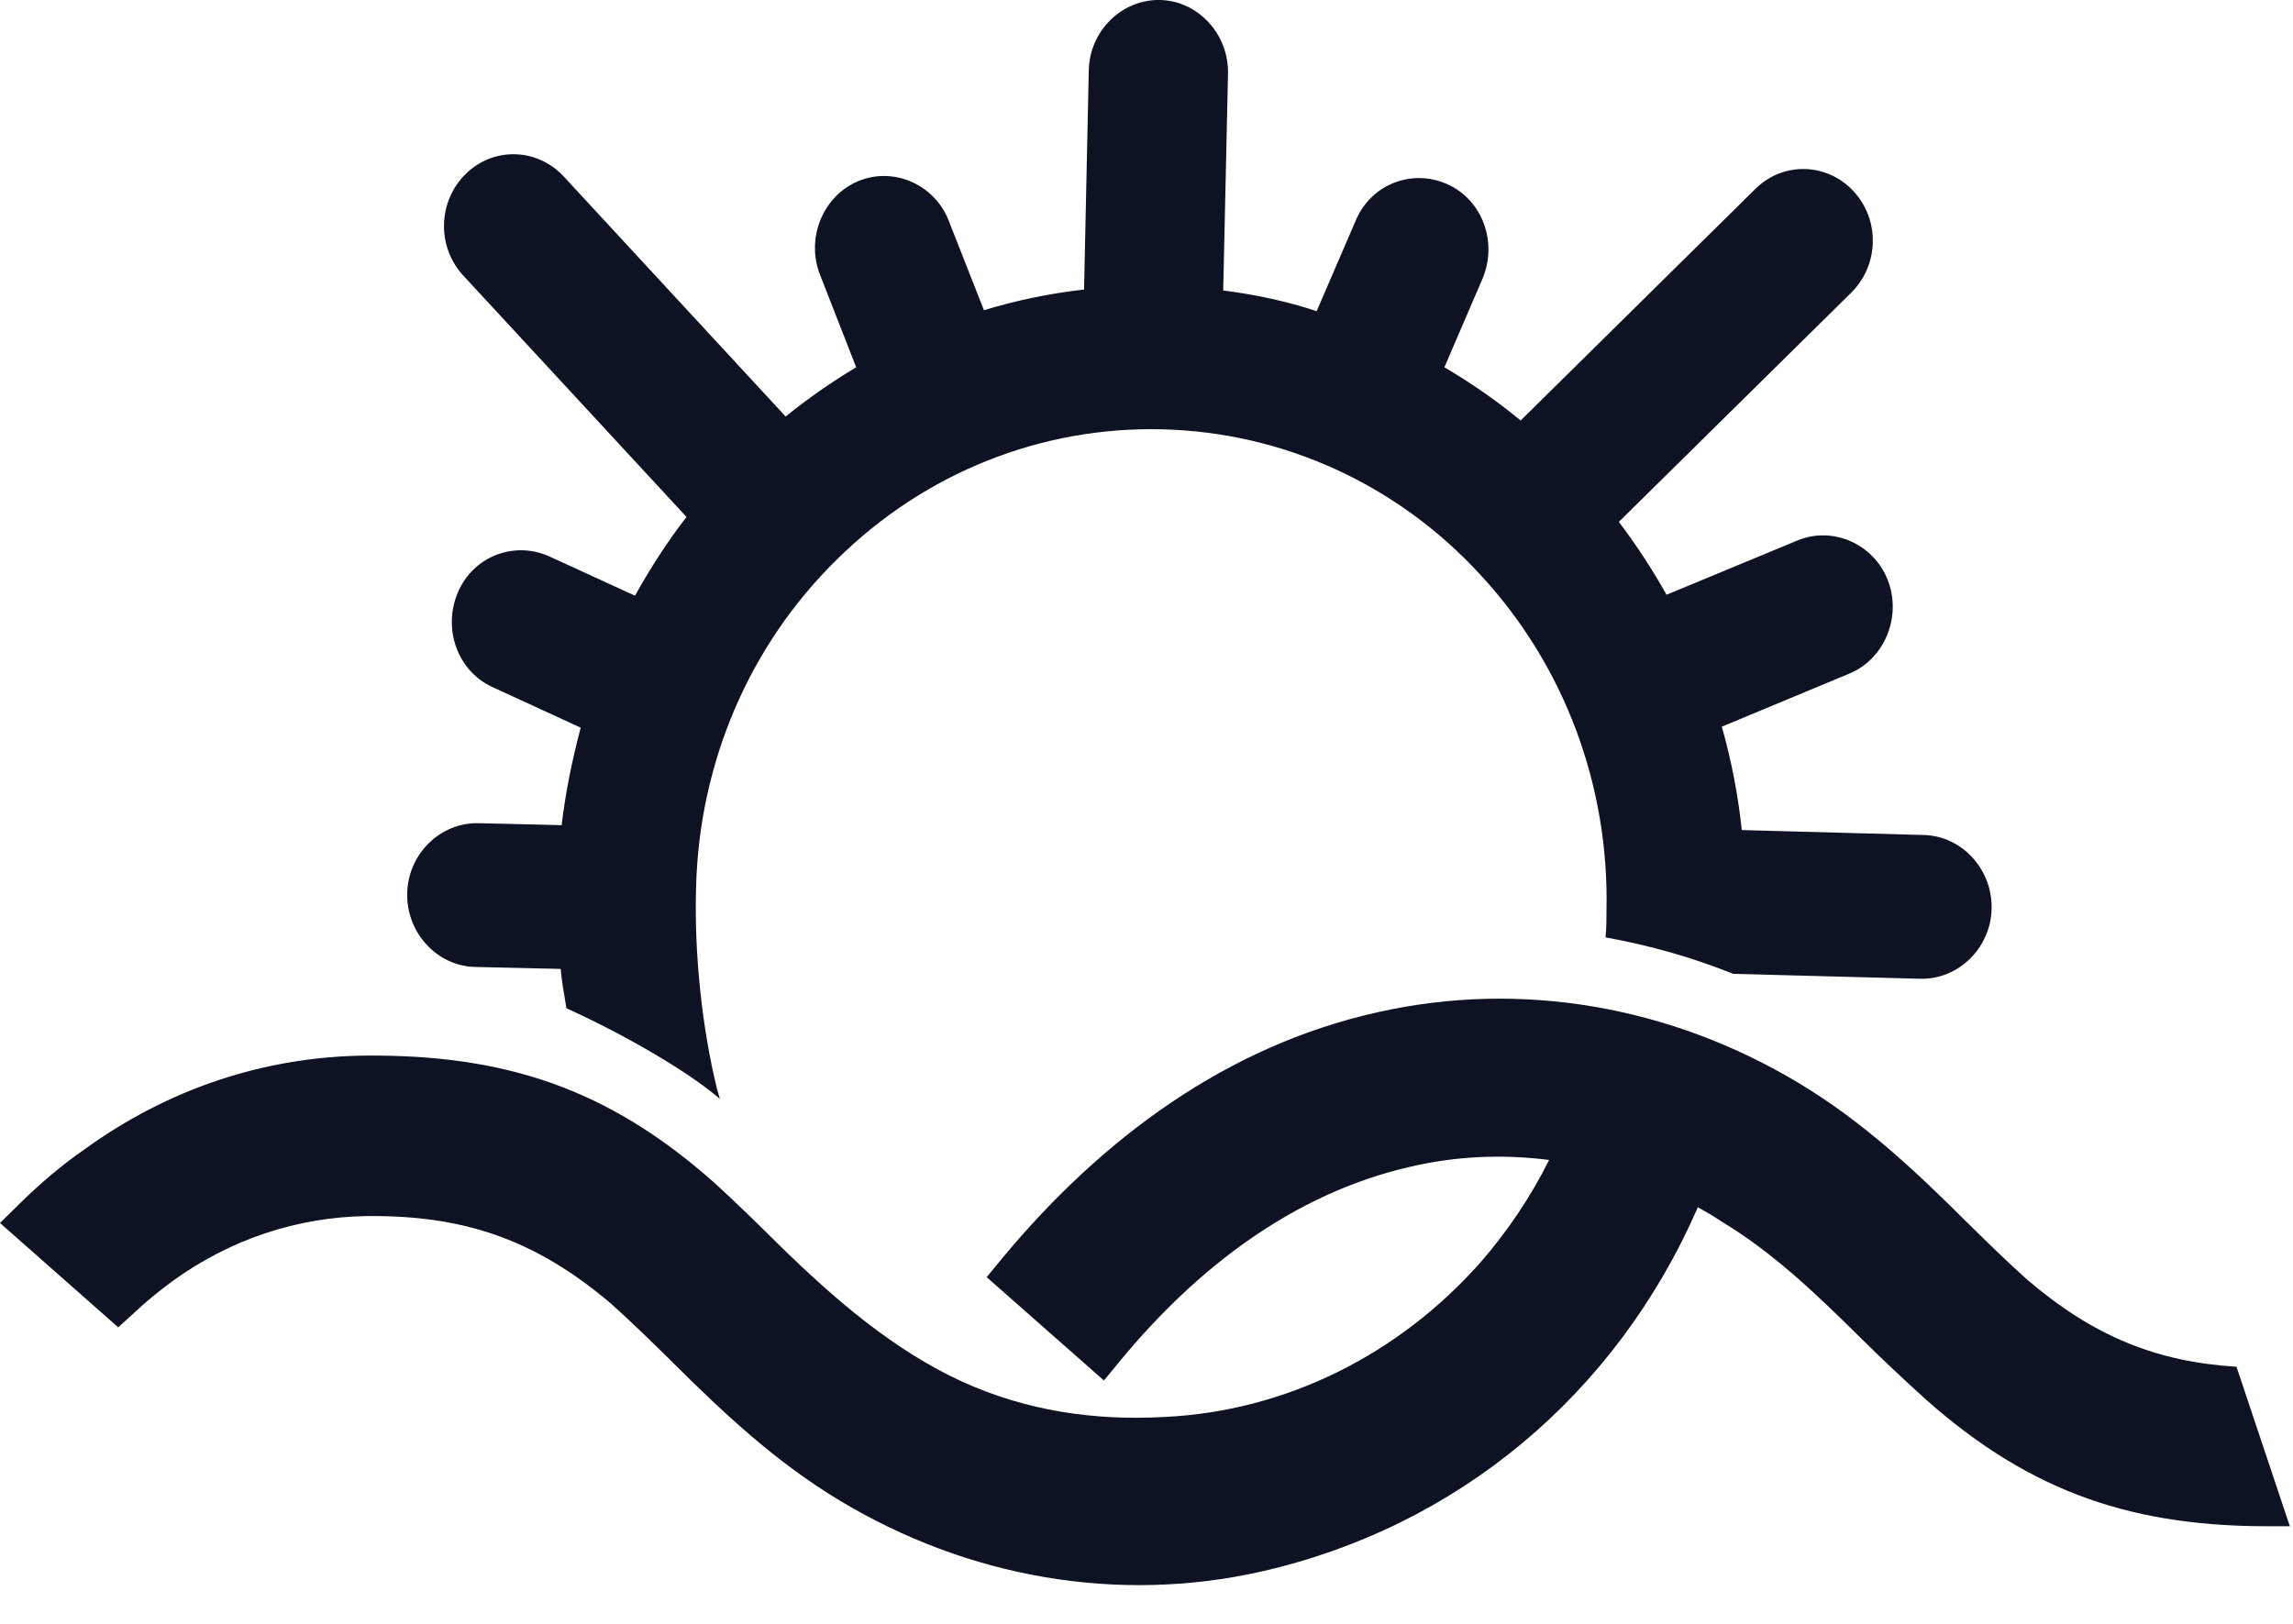 <svg width="48" height="34" viewBox="0 0 48 34" fill="none" xmlns="http://www.w3.org/2000/svg">
<g id="Group">
<path id="Vector" fill-rule="evenodd" clip-rule="evenodd" d="M35.542 25.277C33.825 29.215 30.493 31.977 26.402 32.905C23.388 33.585 20.255 33.029 17.581 31.42C16.244 30.616 15.166 29.606 14.069 28.514C13.65 28.101 13.231 27.689 12.792 27.297C11.215 25.957 9.719 25.442 7.683 25.462C6.206 25.483 4.809 25.957 3.612 26.823C3.333 27.029 3.053 27.256 2.814 27.483L2.475 27.792L0 25.607L0.419 25.194C0.838 24.782 1.297 24.39 1.776 24.06C3.512 22.803 5.528 22.122 7.663 22.102C10.557 22.081 12.712 22.782 14.927 24.741C15.406 25.174 15.865 25.627 16.324 26.081C17.462 27.194 18.699 28.266 20.136 28.926C21.493 29.544 22.91 29.75 24.386 29.668C26.921 29.544 29.275 28.369 30.992 26.431C31.55 25.792 32.049 25.05 32.428 24.287C31.451 24.163 30.473 24.205 29.515 24.431C27.08 24.988 25.045 26.555 23.448 28.493L23.109 28.905L20.654 26.741L20.994 26.328C23.069 23.834 25.683 21.896 28.836 21.195C31.85 20.514 34.983 21.071 37.657 22.679C38.994 23.483 40.072 24.493 41.169 25.586C41.588 25.998 42.007 26.411 42.446 26.802C43.823 27.977 45.14 28.514 46.817 28.617L47.934 31.956C47.815 31.956 47.715 31.956 47.595 31.956C44.701 31.977 42.546 31.276 40.331 29.317C39.852 28.885 39.393 28.452 38.934 27.998C38.016 27.091 37.118 26.225 36.02 25.565C35.841 25.442 35.681 25.359 35.542 25.277Z" fill="#0D1322"/>
<path id="Vector_2" fill-rule="evenodd" clip-rule="evenodd" d="M25.606 6.082L25.706 1.547C25.726 0.722 25.087 0.021 24.289 0C23.491 -0.02 22.812 0.64 22.792 1.464L22.693 6.062C21.974 6.144 21.276 6.288 20.597 6.495L19.859 4.618C19.559 3.856 18.701 3.485 17.963 3.794C17.225 4.103 16.866 4.99 17.165 5.752L17.923 7.69C17.404 8 16.905 8.35 16.446 8.721L11.797 3.691C11.238 3.093 10.32 3.072 9.741 3.65C9.162 4.227 9.143 5.175 9.701 5.773L14.371 10.824C13.972 11.339 13.613 11.896 13.293 12.473L11.497 11.649C10.759 11.319 9.901 11.649 9.582 12.411C9.262 13.174 9.582 14.061 10.32 14.391L12.156 15.236C11.976 15.916 11.837 16.596 11.757 17.277L10.021 17.236C9.222 17.215 8.544 17.875 8.524 18.699C8.504 19.524 9.143 20.225 9.941 20.246L11.737 20.287C11.757 20.514 11.797 20.761 11.837 20.988L11.857 21.111C12.954 21.606 14.351 22.39 15.069 23.008L15.01 22.802C14.69 21.503 14.531 19.936 14.571 18.596C14.63 15.978 15.688 13.504 17.524 11.71C19.36 9.896 21.795 8.927 24.329 8.989C26.863 9.051 29.258 10.144 30.994 12.04C32.75 13.937 33.688 16.452 33.629 19.07C33.629 19.256 33.629 19.442 33.608 19.627C34.526 19.792 35.405 20.039 36.283 20.39L40.194 20.493C40.992 20.514 41.671 19.854 41.691 19.029C41.711 18.205 41.072 17.504 40.274 17.483L36.462 17.38C36.382 16.638 36.243 15.916 36.043 15.215L38.717 14.102C39.456 13.793 39.815 12.906 39.516 12.143C39.216 11.381 38.358 11.009 37.62 11.319L34.886 12.453C34.586 11.917 34.247 11.401 33.888 10.927L38.757 6.123C39.336 5.546 39.356 4.598 38.797 4C38.238 3.402 37.32 3.382 36.742 3.959L31.832 8.804C31.334 8.391 30.795 8.02 30.236 7.69L31.034 5.835C31.354 5.072 31.034 4.186 30.296 3.856C29.558 3.526 28.699 3.856 28.38 4.618L27.562 6.515C26.943 6.309 26.265 6.165 25.606 6.082Z" fill="#0D1322"/>
</g>
</svg>
